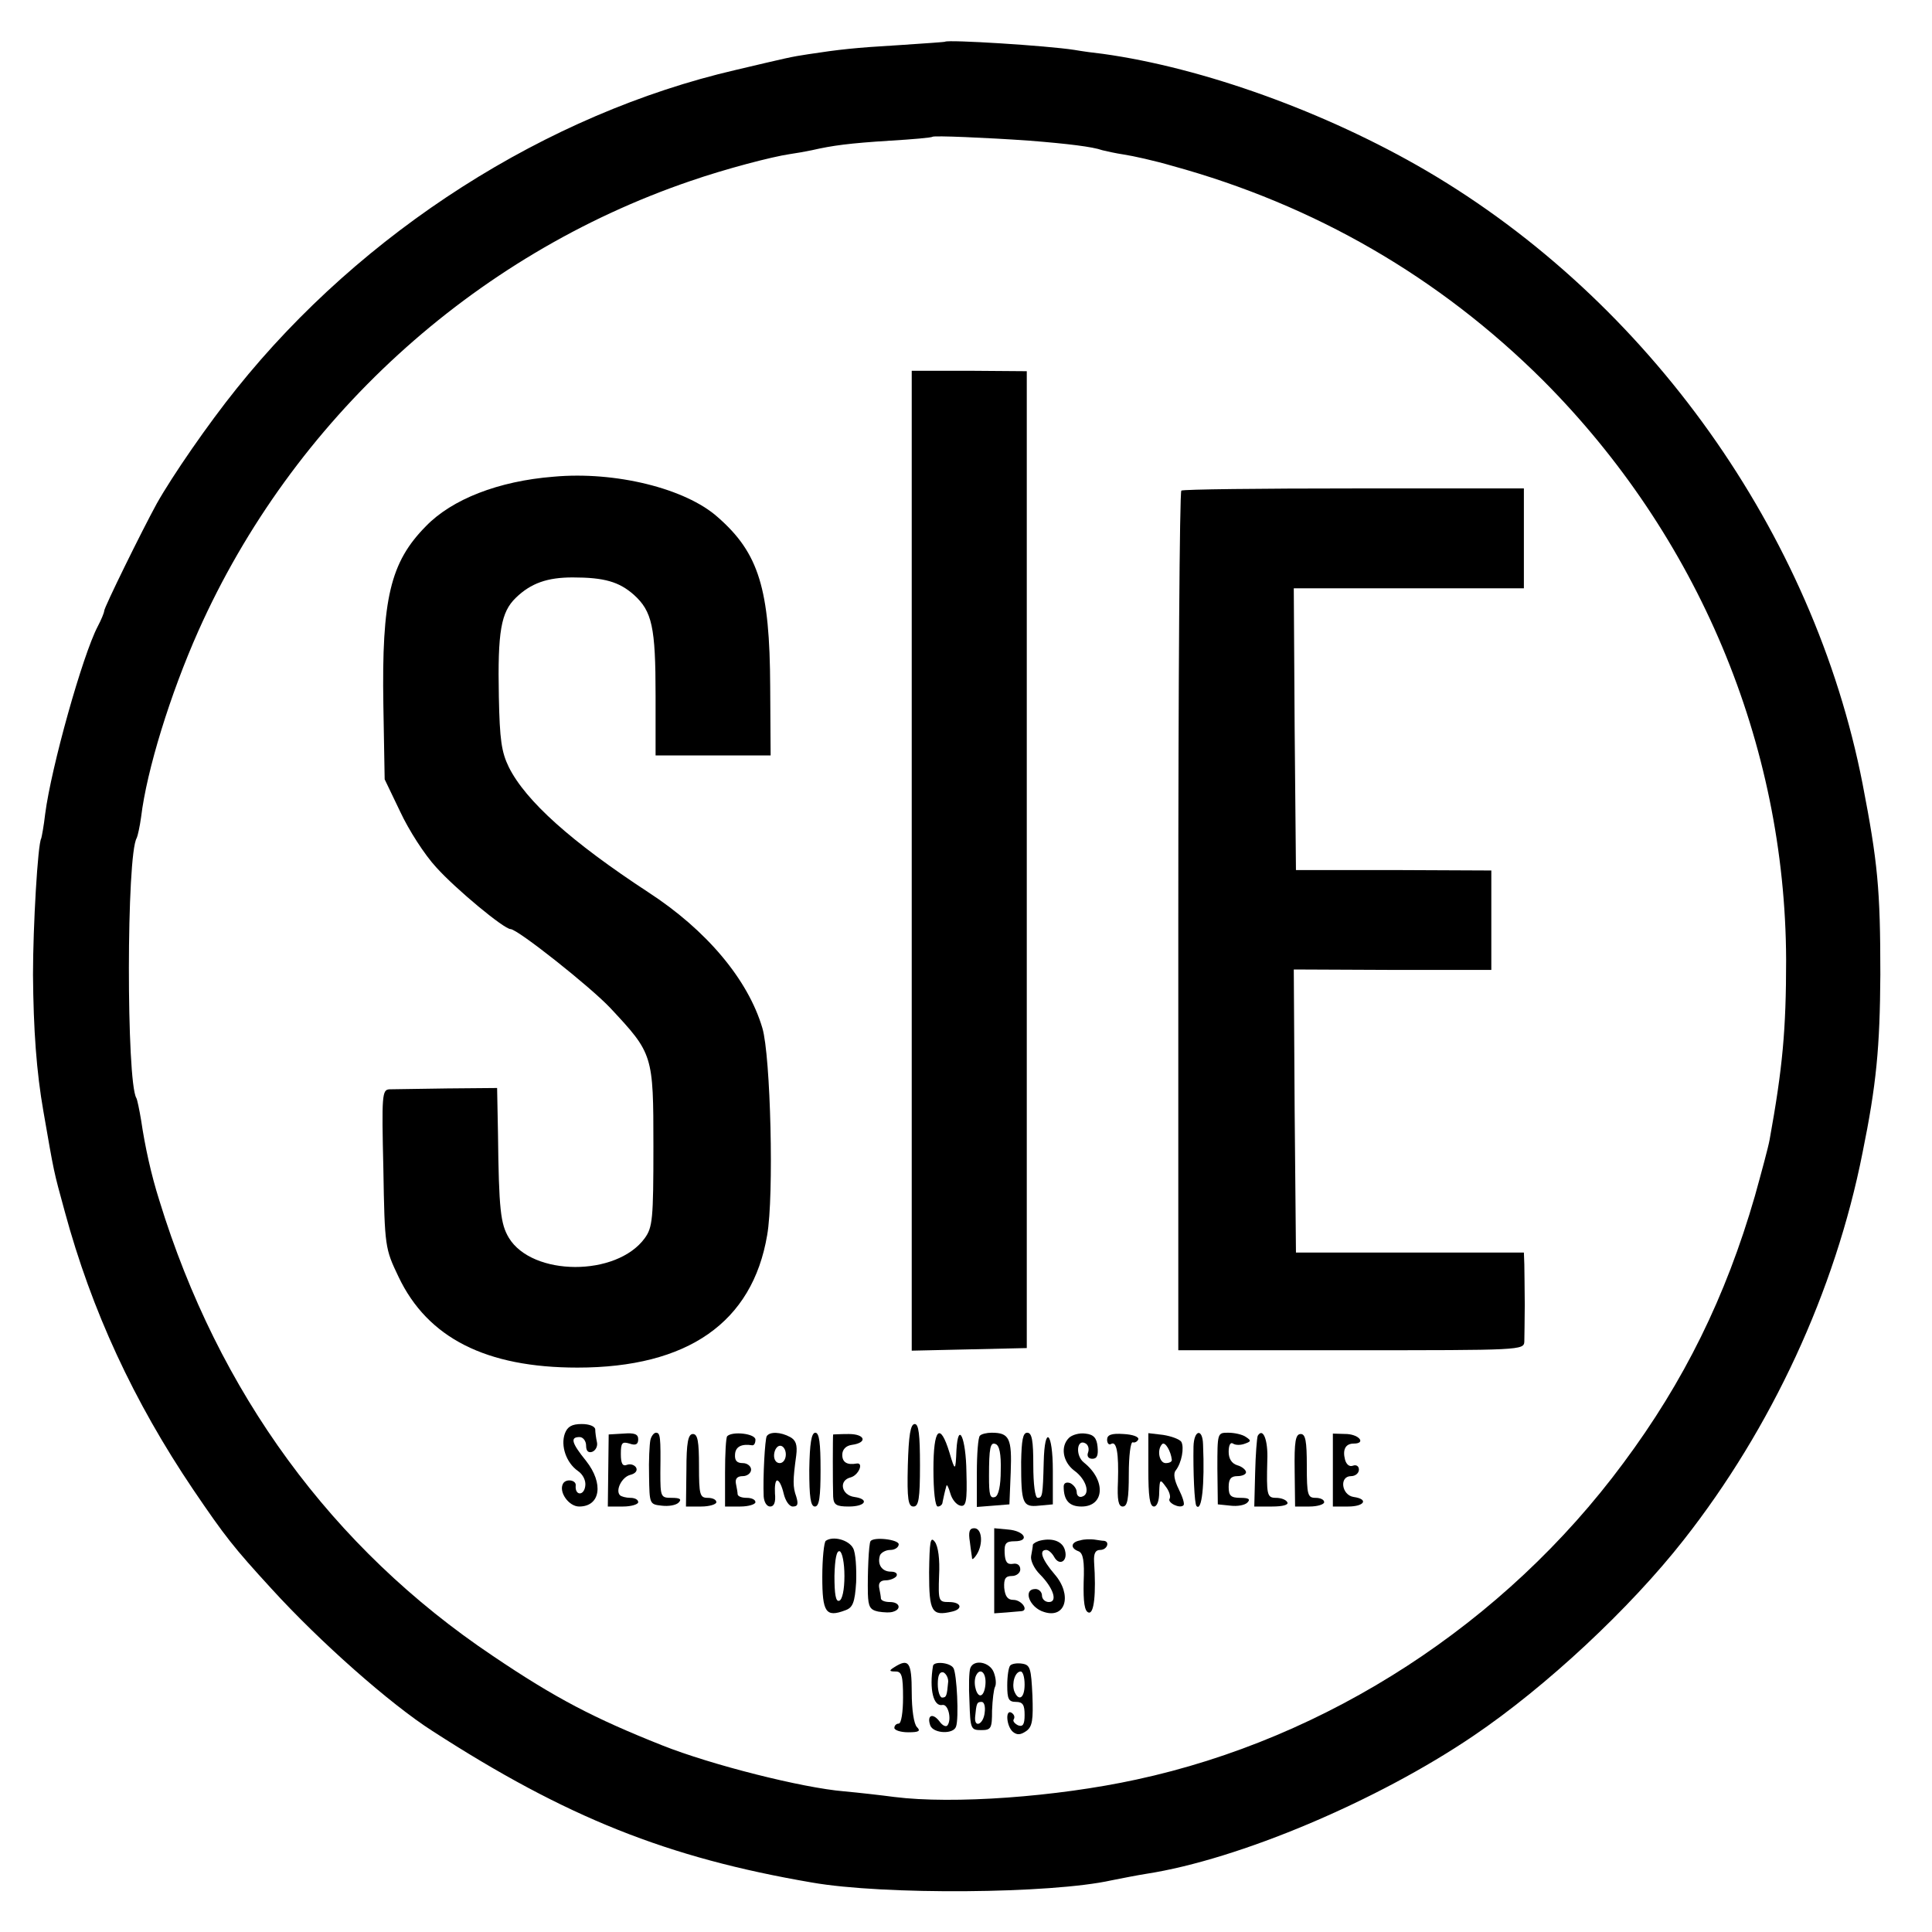 <?xml version="1.0" standalone="no"?>
<!DOCTYPE svg PUBLIC "-//W3C//DTD SVG 20010904//EN"
 "http://www.w3.org/TR/2001/REC-SVG-20010904/DTD/svg10.dtd">
<svg version="1.0" xmlns="http://www.w3.org/2000/svg"
 width="445pt" height="445pt" viewBox="0 0 445 445"
 preserveAspectRatio="xMidYMid meet">
<g transform="translate(0,445) scale(0.1,-0.1)"
fill="#000000" stroke="none">
<path d="M2177 4354 c-1 -1 -49 -4 -107 -8 -102 -6 -137 -10 -209 -21 -40 -6
-47 -8 -166 -36 -436 -101 -860 -372 -1150 -734 -66 -82 -148 -201 -184 -265
-35 -64 -121 -239 -121 -247 0 -4 -7 -21 -15 -36 -35 -67 -107 -324 -121 -432
-3 -27 -8 -53 -9 -56 -8 -12 -19 -203 -19 -314 1 -127 8 -224 24 -315 25 -144
23 -135 49 -230 62 -229 159 -438 296 -641 74 -109 93 -133 180 -228 112 -123
274 -266 371 -328 308 -199 541 -292 874 -349 165 -29 551 -26 690 5 25 5 61
12 80 15 214 33 533 168 754 318 167 113 360 293 484 451 202 257 349 573 412
892 32 157 40 243 41 410 0 197 -6 259 -41 440 -113 578 -493 1112 -1005 1412
-231 135 -514 237 -745 269 -19 2 -48 6 -65 9 -64 10 -291 24 -298 19z m194
-228 c88 -7 146 -14 168 -22 8 -2 30 -7 50 -10 20 -3 70 -14 111 -26 328 -90
615 -256 854 -494 357 -358 558 -836 560 -1334 0 -162 -8 -249 -38 -415 -3
-17 -19 -76 -34 -130 -67 -232 -163 -427 -303 -615 -273 -369 -681 -634 -1122
-729 -184 -40 -422 -57 -557 -40 -30 4 -83 10 -116 13 -96 8 -306 61 -419 106
-156 62 -245 108 -390 206 -370 248 -632 606 -768 1049 -19 60 -33 124 -42
185 -4 24 -9 48 -11 51 -23 38 -23 561 1 599 2 4 7 26 10 48 13 108 67 283
132 429 217 486 632 865 1133 1036 81 28 188 56 229 62 14 2 37 6 51 9 48 11
86 16 180 22 52 3 96 7 98 9 3 3 123 -2 223 -9z"/>
<path d="M2100 2468 l0 -1129 133 3 132 3 0 1125 0 1125 -133 1 -132 0 0
-1128z"/>
<path d="M1275 3352 c-127 -10 -234 -52 -294 -114 -82 -83 -102 -167 -98 -412
l3 -171 36 -75 c19 -41 56 -99 83 -128 45 -50 156 -142 171 -142 16 0 184
-133 230 -182 98 -105 99 -107 99 -318 0 -169 -2 -187 -20 -212 -65 -89 -259
-88 -313 1 -19 32 -23 64 -25 241 l-2 104 -115 -1 c-63 -1 -123 -2 -133 -2
-17 -1 -18 -13 -14 -183 3 -181 4 -184 35 -249 67 -141 202 -209 412 -209 254
0 403 104 437 305 16 90 8 413 -11 477 -33 112 -129 226 -263 313 -177 116
-282 210 -321 288 -17 35 -21 63 -23 162 -3 151 5 195 39 228 35 34 73 47 131
47 73 0 107 -10 141 -40 42 -38 50 -74 50 -232 l0 -138 133 0 132 0 -1 158
c-1 226 -26 308 -121 391 -74 66 -236 106 -378 93z"/>
<path d="M2721 3320 c-4 -3 -7 -449 -7 -992 l0 -988 398 0 c391 0 398 0 399
20 0 11 1 49 1 85 0 36 -1 77 -1 93 l-1 27 -262 0 -263 0 -3 326 -2 326 227
-1 228 0 0 114 0 115 -225 1 -225 0 -3 325 -2 324 265 0 265 0 0 115 0 115
-391 0 c-215 0 -394 -2 -398 -5z"/>
<path d="M1301 1148 c-10 -28 3 -67 30 -86 12 -8 19 -23 17 -35 -3 -23 -24
-22 -22 1 2 13 -22 17 -29 5 -11 -19 13 -53 37 -53 49 0 57 53 16 105 -34 42
-37 55 -15 55 8 0 15 -9 15 -20 0 -12 5 -17 14 -14 8 3 13 13 11 22 -2 9 -4
23 -4 30 -1 7 -14 12 -31 12 -23 0 -33 -6 -39 -22z"/>
<path d="M2091 1075 c-2 -79 1 -95 13 -95 12 0 15 18 15 95 0 71 -3 95 -12 95
-10 0 -14 -26 -16 -95z"/>
<path d="M1401 1063 l-1 -83 35 0 c19 0 35 5 35 10 0 6 -8 10 -18 10 -10 0
-21 3 -24 6 -11 11 4 42 24 47 12 3 17 10 13 17 -4 6 -13 9 -21 6 -10 -4 -14
3 -14 25 0 26 3 29 20 24 14 -5 20 -2 20 10 0 12 -9 15 -34 13 l-34 -2 -1 -83z"/>
<path d="M1498 1133 c-2 -10 -4 -47 -3 -83 1 -64 1 -65 29 -68 16 -2 33 1 39
7 8 8 3 11 -16 11 -25 0 -26 2 -26 58 1 82 0 92 -10 92 -5 0 -11 -8 -13 -17z"/>
<path d="M1581 1063 l-1 -83 35 0 c19 0 35 5 35 10 0 6 -9 10 -20 10 -18 0
-20 7 -20 73 0 57 -3 74 -14 74 -11 0 -15 -19 -15 -84z"/>
<path d="M1675 1142 c-3 -3 -5 -41 -5 -84 l0 -78 35 0 c19 0 35 5 35 10 0 6
-9 10 -20 10 -11 0 -20 3 -21 8 0 4 -2 15 -4 25 -2 11 3 17 16 17 10 0 19 7
19 15 0 8 -9 15 -19 15 -14 0 -19 6 -18 20 1 18 15 25 40 21 4 0 7 5 7 13 0
14 -53 20 -65 8z"/>
<path d="M1766 1142 c-4 -7 -9 -93 -7 -139 1 -13 7 -23 15 -23 9 0 13 10 11
30 -1 17 1 30 5 30 5 0 11 -13 15 -30 4 -17 13 -30 21 -30 12 0 13 6 8 23 -8
22 -8 37 0 95 3 24 -1 35 -14 42 -22 12 -47 13 -54 2z m44 -42 c0 -11 -6 -20
-14 -20 -9 0 -14 9 -13 20 1 11 7 20 14 20 7 0 13 -9 13 -20z"/>
<path d="M1864 1065 c0 -63 3 -85 13 -85 10 0 13 22 13 85 0 61 -3 85 -12 85
-9 0 -13 -24 -14 -85z"/>
<path d="M1919 1146 c-1 -1 -1 -116 0 -143 1 -19 7 -23 36 -23 39 0 48 17 13
22 -30 4 -37 38 -9 45 19 5 31 35 14 32 -22 -4 -33 3 -33 20 0 12 8 21 22 23
37 5 31 25 -7 25 -19 0 -35 -1 -36 -1z"/>
<path d="M2150 1066 c0 -51 4 -86 10 -86 6 0 11 5 11 10 2 10 5 24 9 38 1 4 5
-4 9 -18 4 -14 14 -26 23 -28 13 -3 16 9 14 77 -1 79 -19 120 -23 51 -2 -49
-3 -50 -16 -6 -22 72 -37 56 -37 -38z"/>
<path d="M2257 1143 c-4 -3 -7 -42 -7 -85 l0 -79 38 3 37 3 3 74 c3 78 -3 91
-44 91 -11 0 -24 -3 -27 -7z m48 -80 c0 -35 -5 -58 -13 -61 -12 -4 -14 5 -14
48 0 65 3 79 15 74 9 -3 13 -23 12 -61z"/>
<path d="M2352 1083 c0 -96 3 -105 41 -101 l32 3 0 78 c0 89 -19 107 -21 19
-2 -77 -3 -82 -14 -82 -6 0 -10 32 -10 75 0 57 -3 75 -14 75 -10 0 -13 -17
-14 -67z"/>
<path d="M2462 1138 c-20 -20 -14 -55 12 -75 28 -20 38 -54 19 -60 -7 -3 -13
2 -13 10 0 8 -7 17 -15 21 -9 3 -15 0 -15 -8 0 -32 13 -46 41 -46 53 0 57 60
6 101 -21 16 -17 57 4 44 6 -4 8 -13 5 -21 -3 -8 1 -14 10 -14 11 0 14 8 12
28 -2 20 -9 28 -28 30 -14 2 -31 -3 -38 -10z"/>
<path d="M2550 1134 c0 -8 4 -13 9 -10 13 8 18 -21 16 -86 -2 -43 1 -58 11
-58 11 0 14 18 14 75 0 41 4 74 9 73 5 -2 11 2 13 7 1 6 -14 11 -34 12 -28 2
-38 -2 -38 -13z"/>
<path d="M2645 1065 c0 -61 3 -85 13 -85 7 0 12 13 12 33 1 30 2 31 15 13 8
-10 12 -23 9 -28 -6 -9 24 -24 32 -15 3 3 -2 19 -11 37 -10 20 -13 36 -7 43
14 18 20 53 13 66 -4 6 -23 13 -42 16 l-34 4 0 -84z m54 23 c1 -5 -6 -8 -14
-8 -15 0 -21 31 -8 44 7 6 20 -17 22 -36z"/>
<path d="M2749 1118 c-1 -55 2 -133 7 -137 12 -13 19 48 15 142 -1 38 -21 34
-22 -5z"/>
<path d="M2804 1068 l1 -83 29 -3 c16 -2 33 1 39 7 8 8 3 11 -16 11 -22 0 -27
5 -27 25 0 18 5 25 20 25 11 0 20 4 20 9 0 5 -9 13 -20 16 -13 4 -20 15 -20
31 0 15 4 23 10 19 6 -4 18 -4 28 0 14 5 14 7 2 15 -8 6 -27 10 -41 10 -25 0
-25 0 -25 -82z"/>
<path d="M2897 1143 c-2 -5 -5 -43 -6 -85 l-2 -78 41 0 c25 0 39 4 35 10 -3 6
-15 10 -26 10 -21 0 -22 7 -20 87 2 46 -10 76 -22 56z"/>
<path d="M2982 1063 l1 -83 33 0 c19 0 34 5 34 10 0 6 -9 10 -20 10 -18 0 -20
7 -20 73 0 58 -3 74 -14 74 -12 0 -15 -17 -14 -84z"/>
<path d="M3070 1064 l0 -84 35 0 c38 0 48 17 13 22 -28 4 -34 48 -6 48 10 0
18 7 18 15 0 8 -6 12 -14 9 -8 -3 -15 3 -18 14 -6 23 1 37 20 37 28 0 14 20
-15 22 l-33 1 0 -84z"/>
<path d="M2234 898 c2 -18 5 -35 5 -38 1 -3 6 2 11 10 15 24 12 60 -6 60 -11
0 -14 -8 -10 -32z"/>
<path d="M2290 832 l0 -98 28 2 c15 1 31 3 35 3 17 2 0 26 -19 26 -13 0 -19 8
-21 28 -1 21 3 27 18 27 10 0 19 7 19 15 0 10 -7 15 -17 13 -13 -2 -18 4 -19
25 -1 22 3 27 23 27 36 0 23 24 -15 27 l-32 3 0 -98z"/>
<path d="M1902 901 c-4 -3 -8 -41 -8 -83 0 -82 8 -94 53 -77 17 6 22 17 25 65
1 32 -1 67 -7 78 -10 19 -46 29 -63 17z m43 -81 c0 -32 -5 -55 -12 -57 -8 -3
-11 15 -11 57 1 40 5 59 12 57 6 -2 11 -27 11 -57z"/>
<path d="M2005 900 c-4 -6 -7 -74 -6 -121 1 -30 5 -37 24 -41 12 -2 28 -3 35
0 19 6 14 22 -8 22 -11 0 -20 3 -21 8 0 4 -2 15 -4 25 -2 11 3 17 15 17 10 0
22 5 25 10 3 6 -3 10 -13 10 -21 0 -32 17 -25 38 3 6 13 12 24 12 10 0 19 6
19 13 0 11 -58 18 -65 7z"/>
<path d="M2140 828 c0 -91 6 -101 53 -90 26 6 21 22 -7 22 -24 0 -25 2 -23 61
2 37 -2 68 -10 78 -10 13 -12 1 -13 -71z"/>
<path d="M2398 902 c-10 -2 -18 -7 -19 -10 0 -4 -2 -15 -4 -26 -2 -10 7 -29
20 -42 31 -31 42 -64 21 -64 -9 0 -16 7 -16 15 0 8 -7 15 -15 15 -30 0 -14
-43 20 -53 50 -16 65 40 24 87 -29 34 -37 56 -19 56 5 0 13 -7 18 -16 12 -22
32 -10 25 15 -5 20 -27 29 -55 23z"/>
<path d="M2488 902 c-22 -4 -23 -18 -4 -25 11 -4 14 -23 12 -71 -1 -46 2 -67
11 -70 13 -5 18 43 13 117 -1 19 3 27 14 27 16 0 23 19 9 21 -5 0 -15 2 -23 3
-8 1 -23 1 -32 -2z"/>
<path d="M2060 610 c-13 -8 -12 -10 3 -10 14 0 17 -10 17 -60 0 -33 -4 -60
-10 -60 -5 0 -10 -4 -10 -10 0 -5 14 -10 32 -10 25 0 29 3 20 12 -7 7 -12 40
-12 80 0 70 -7 79 -40 58z"/>
<path d="M2149 613 c-9 -54 1 -95 22 -90 13 2 21 -32 12 -46 -3 -6 -12 -2 -19
8 -16 21 -30 14 -21 -10 8 -18 53 -20 59 -2 7 18 2 122 -6 135 -8 13 -45 16
-47 5z m35 -36 c-3 -33 -4 -37 -14 -37 -5 0 -10 14 -10 31 0 20 4 29 13 27 6
-3 11 -12 11 -21z"/>
<path d="M2235 608 c-3 -7 -4 -42 -2 -78 2 -62 3 -65 27 -65 23 0 25 4 25 45
1 25 4 50 7 55 3 6 2 20 -3 33 -9 24 -46 31 -54 10z m35 -32 c0 -14 -4 -27 -9
-30 -10 -7 -20 23 -14 42 8 21 23 13 23 -12z m-2 -71 c-3 -27 -24 -36 -22 -10
3 32 4 35 15 35 6 0 9 -11 7 -25z"/>
<path d="M2327 614 c-4 -4 -7 -25 -7 -46 0 -31 3 -38 20 -38 16 0 20 -7 20
-30 0 -22 -4 -28 -15 -24 -8 4 -13 10 -10 14 3 5 1 11 -5 15 -15 9 -12 -31 3
-44 10 -8 18 -7 31 2 14 10 16 26 14 82 -3 62 -5 70 -23 73 -12 2 -24 0 -28
-4z m33 -44 c0 -32 -14 -40 -24 -15 -6 18 2 45 15 45 5 0 9 -13 9 -30z"/>
</g>
</svg>
